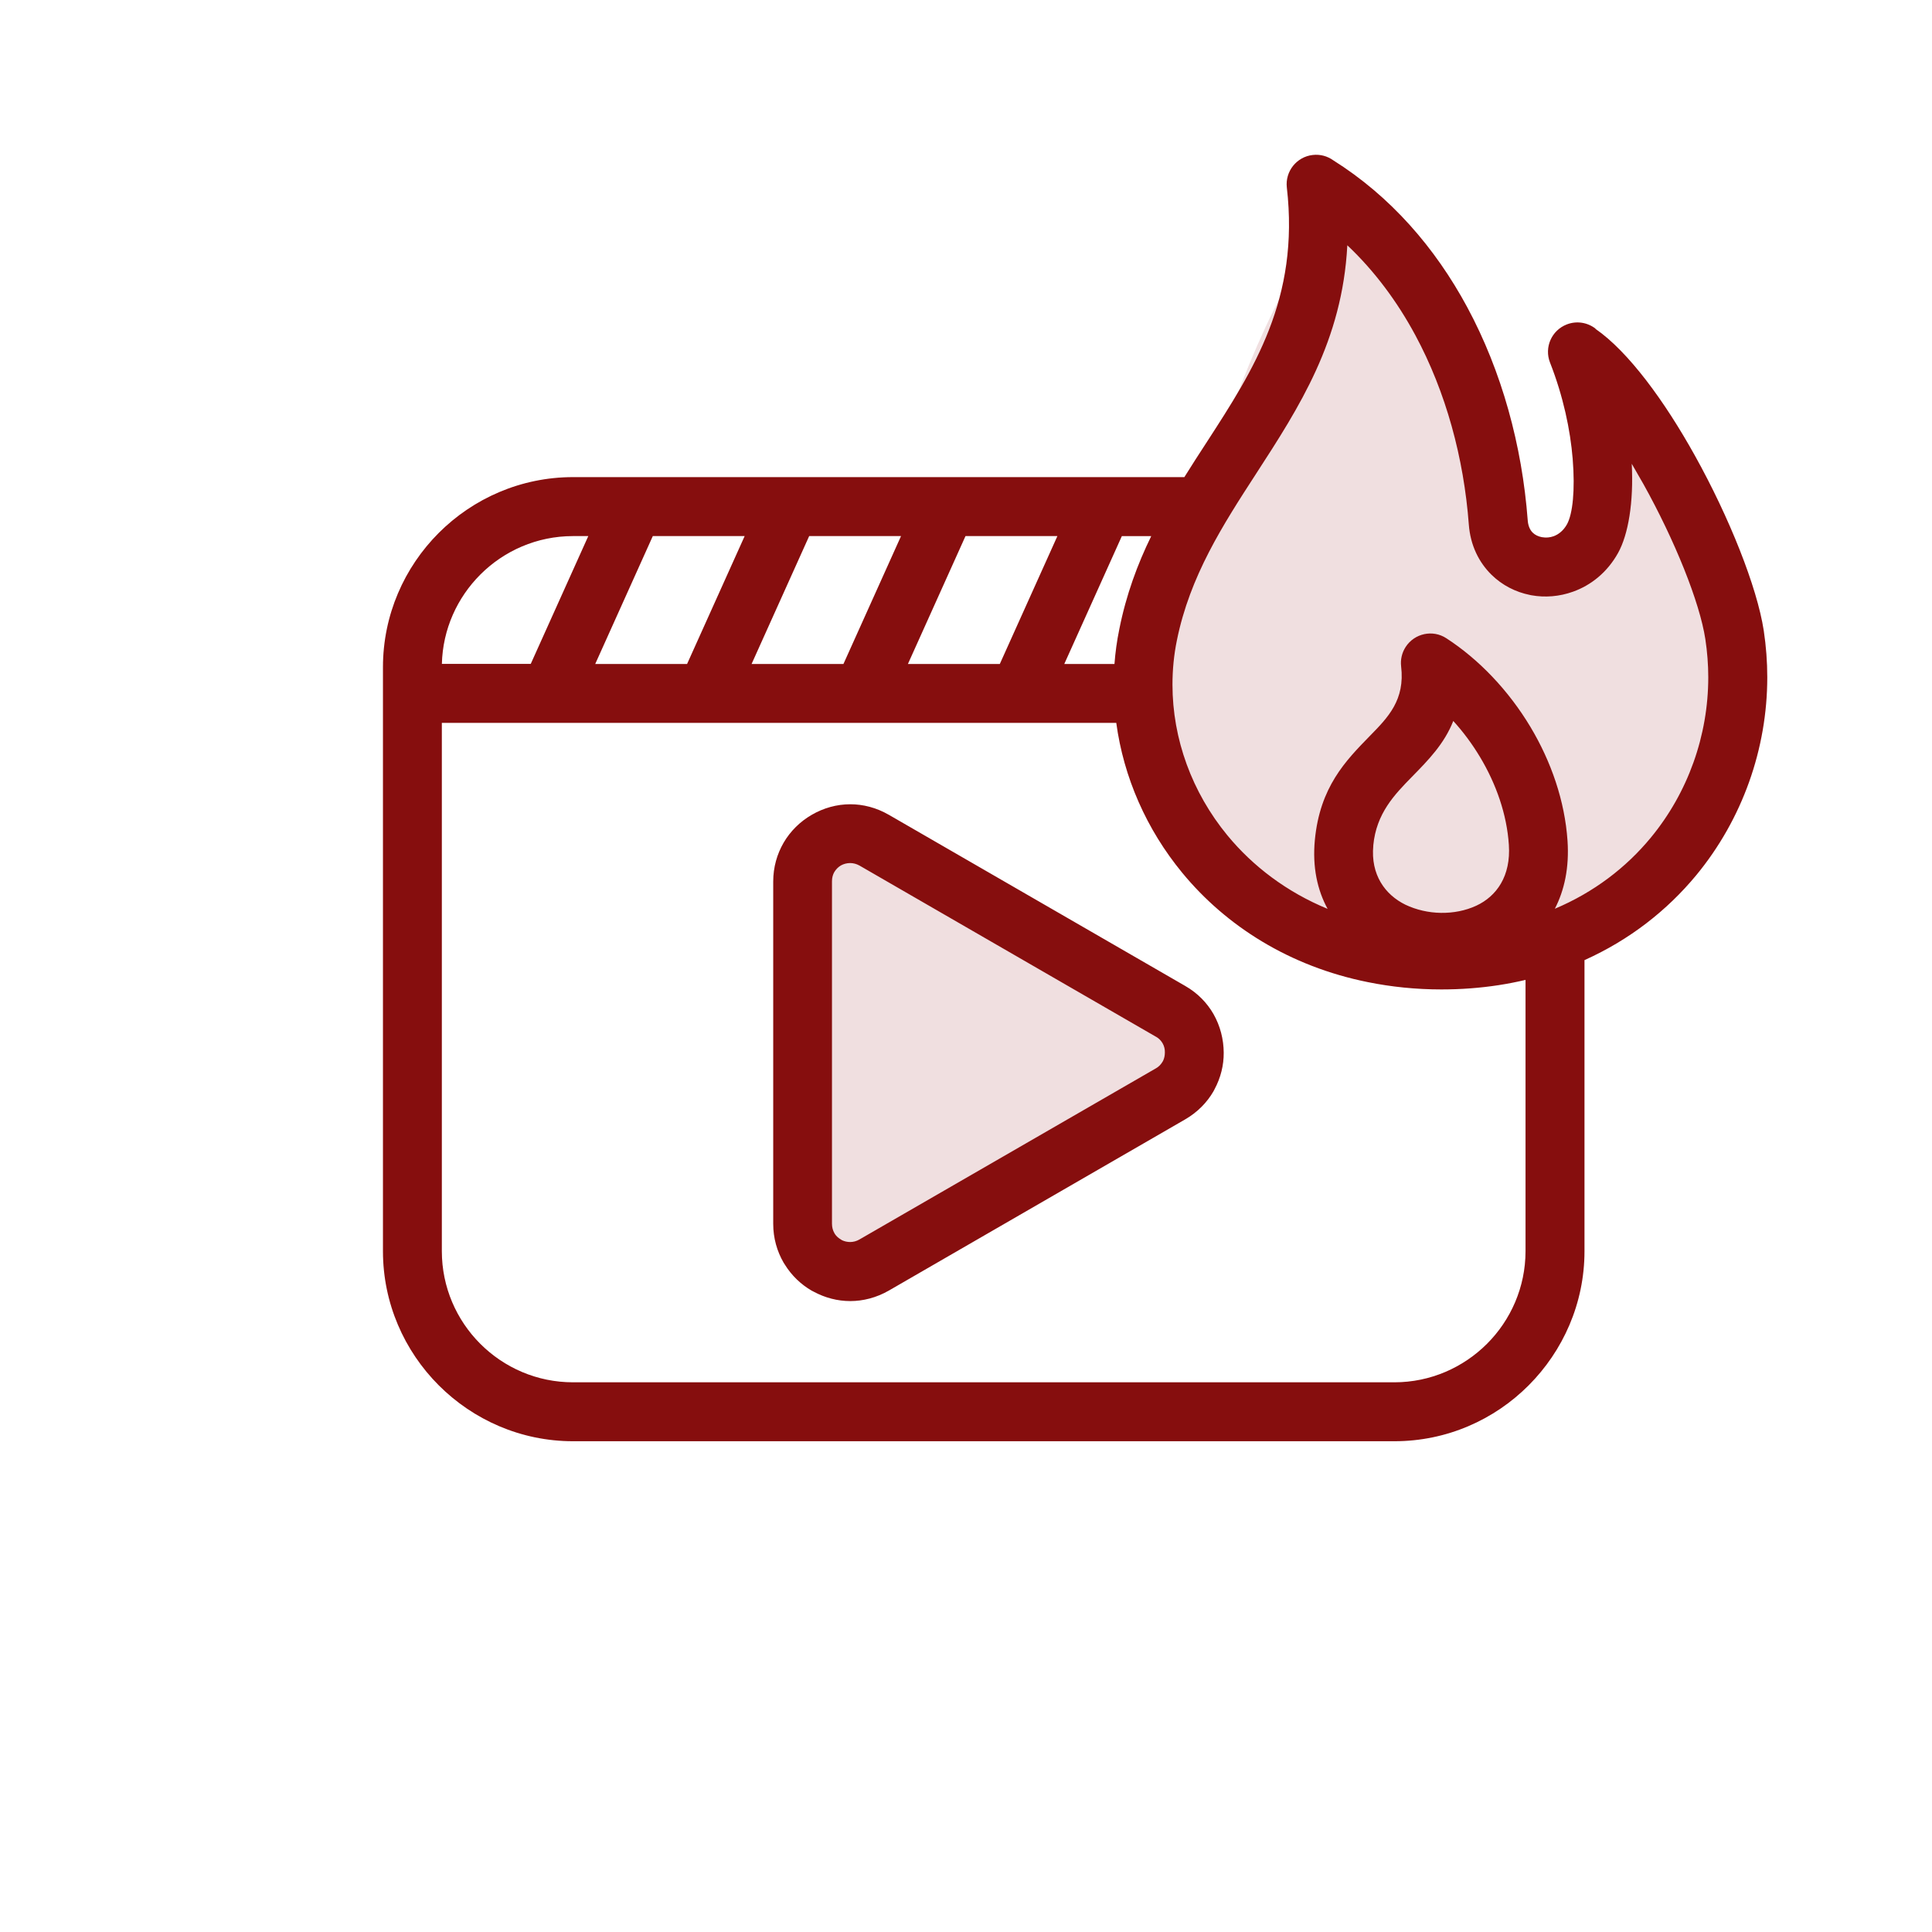 <svg xmlns="http://www.w3.org/2000/svg" width="46" height="46" viewBox="0 0 46 46" fill="none"><path d="M41.131 17.551C41.723 14.467 40.308 11.794 38.664 8.916L37.263 13.115C35.619 13.937 33.887 3.609 31.913 5.09C29.94 6.57 27.098 15.255 27.633 19C28.25 19.617 30.794 22.608 33.754 23.102C37.455 23.718 40.386 21.429 41.131 17.551Z" fill="#F0DFE0"></path><path d="M19.608 30.235V20.07L28.703 24.885L19.608 30.235Z" fill="#F0DFE0"></path><path d="M37.986 7.829C38.772 8.371 39.635 9.552 40.355 10.848C41.173 12.317 41.835 13.976 41.994 15.013C42.05 15.384 42.078 15.755 42.078 16.125C42.078 17.831 41.484 19.508 40.387 20.838C39.692 21.678 38.798 22.379 37.726 22.86V29.79C37.726 31.032 37.216 32.163 36.397 32.984C35.578 33.806 34.445 34.315 33.201 34.315H13.643C12.401 34.315 11.27 33.806 10.449 32.986L10.445 32.982C9.626 32.162 9.118 31.03 9.118 29.79V15.886C9.118 14.64 9.627 13.509 10.446 12.689C11.265 11.87 12.398 11.36 13.643 11.36H28.199C28.375 11.078 28.554 10.8 28.735 10.523C29.846 8.808 30.944 7.112 30.639 4.465C30.595 4.081 30.872 3.733 31.255 3.69C31.435 3.669 31.606 3.718 31.743 3.816C33.107 4.673 34.17 5.896 34.934 7.314C35.76 8.847 36.24 10.611 36.374 12.385C36.383 12.519 36.429 12.619 36.492 12.681C36.548 12.737 36.623 12.772 36.707 12.789L36.723 12.791C36.811 12.807 36.904 12.798 36.989 12.768C37.111 12.724 37.226 12.631 37.308 12.485C37.446 12.237 37.505 11.67 37.445 10.927C37.389 10.236 37.22 9.434 36.905 8.632C36.764 8.271 36.942 7.866 37.303 7.725C37.541 7.632 37.8 7.678 37.989 7.825L37.986 7.829ZM27.522 24.684L20.463 20.608C20.39 20.568 20.315 20.549 20.242 20.549C20.162 20.549 20.086 20.57 20.023 20.605C19.959 20.642 19.904 20.697 19.864 20.764C19.83 20.823 19.809 20.897 19.809 20.983V29.136C19.809 29.221 19.83 29.296 19.864 29.355L19.878 29.38C19.913 29.435 19.966 29.48 20.026 29.515L20.046 29.528C20.104 29.556 20.171 29.572 20.242 29.572C20.316 29.572 20.392 29.552 20.46 29.513L27.523 25.436C27.591 25.398 27.643 25.342 27.68 25.279L27.692 25.258C27.721 25.199 27.735 25.131 27.735 25.058C27.738 24.982 27.718 24.904 27.68 24.838C27.643 24.776 27.59 24.72 27.521 24.682L27.522 24.684ZM21.161 19.399L28.218 23.474C28.514 23.643 28.739 23.878 28.891 24.141C29.054 24.427 29.134 24.746 29.136 25.062C29.139 25.36 29.065 25.66 28.918 25.934L28.892 25.984C28.74 26.247 28.515 26.48 28.22 26.651L21.163 30.728C20.865 30.899 20.549 30.978 20.244 30.978C19.939 30.978 19.642 30.899 19.377 30.756L19.326 30.73C19.07 30.582 18.848 30.37 18.686 30.108L18.656 30.061C18.501 29.792 18.41 29.48 18.41 29.14V20.988C18.41 20.648 18.501 20.336 18.656 20.067C18.818 19.788 19.053 19.558 19.33 19.399C19.607 19.238 19.923 19.149 20.245 19.149C20.55 19.149 20.867 19.229 21.164 19.401L21.161 19.399ZM19.266 12.764L17.895 15.809H20.082L21.453 12.764H19.266ZM16.359 15.809L17.73 12.764H15.543L14.172 15.809H16.359ZM26.711 12.764L25.34 15.809H26.535C26.555 15.536 26.593 15.259 26.65 14.981C26.813 14.162 27.082 13.436 27.41 12.765H26.711L26.711 12.764ZM23.805 15.809L25.176 12.764H22.988L21.617 15.809H23.805ZM12.636 15.809L14.007 12.764H13.643C12.784 12.764 12.003 13.114 11.437 13.68C10.888 14.229 10.541 14.98 10.521 15.807H12.636L12.636 15.809ZM26.577 17.211H10.52V29.789C10.52 30.649 10.87 31.43 11.435 31.995C12.002 32.562 12.783 32.912 13.643 32.912H33.201C34.058 32.912 34.839 32.56 35.405 31.995C35.97 31.43 36.322 30.648 36.322 29.789V23.331C36.114 23.38 35.901 23.422 35.681 23.456C35.244 23.523 34.788 23.558 34.319 23.558C33.716 23.558 33.131 23.498 32.568 23.384C30.704 23.009 29.193 22.049 28.149 20.781C27.296 19.745 26.753 18.506 26.578 17.212L26.577 17.211ZM32.698 20.131C32.631 20.829 32.979 21.303 33.461 21.54C33.721 21.664 34.016 21.731 34.309 21.735C34.601 21.739 34.894 21.683 35.15 21.564C35.628 21.342 35.977 20.864 35.925 20.112C35.877 19.388 35.623 18.665 35.238 18.023C35.053 17.715 34.839 17.426 34.602 17.166C34.388 17.709 34.01 18.096 33.617 18.496C33.205 18.918 32.769 19.363 32.697 20.13L32.698 20.131ZM31.611 21.642C31.365 21.192 31.245 20.644 31.306 20C31.427 18.737 32.038 18.114 32.616 17.522C33.05 17.08 33.456 16.665 33.36 15.865C33.342 15.709 33.376 15.544 33.469 15.402C33.68 15.079 34.113 14.985 34.436 15.196C35.217 15.702 35.921 16.444 36.438 17.306C36.931 18.129 37.258 19.069 37.322 20.02C37.365 20.657 37.248 21.196 37.02 21.637C37.948 21.246 38.717 20.657 39.304 19.945C40.192 18.87 40.673 17.51 40.673 16.125C40.673 15.824 40.649 15.52 40.604 15.221C40.469 14.333 39.873 12.861 39.13 11.527L38.851 11.042C38.899 11.957 38.769 12.729 38.524 13.168C38.265 13.632 37.877 13.936 37.455 14.087C37.129 14.205 36.784 14.231 36.462 14.173L36.428 14.166C36.088 14.098 35.766 13.935 35.51 13.683C35.212 13.388 35.01 12.987 34.972 12.491C34.853 10.904 34.427 9.333 33.697 7.978C33.264 7.175 32.724 6.449 32.079 5.84C31.96 8.112 30.937 9.691 29.904 11.284C29.12 12.494 28.329 13.716 28.02 15.252C27.951 15.589 27.916 15.943 27.916 16.301C27.916 17.596 28.382 18.867 29.224 19.89C29.833 20.628 30.638 21.239 31.608 21.639L31.611 21.642Z" fill="#860E0E"></path></svg>
